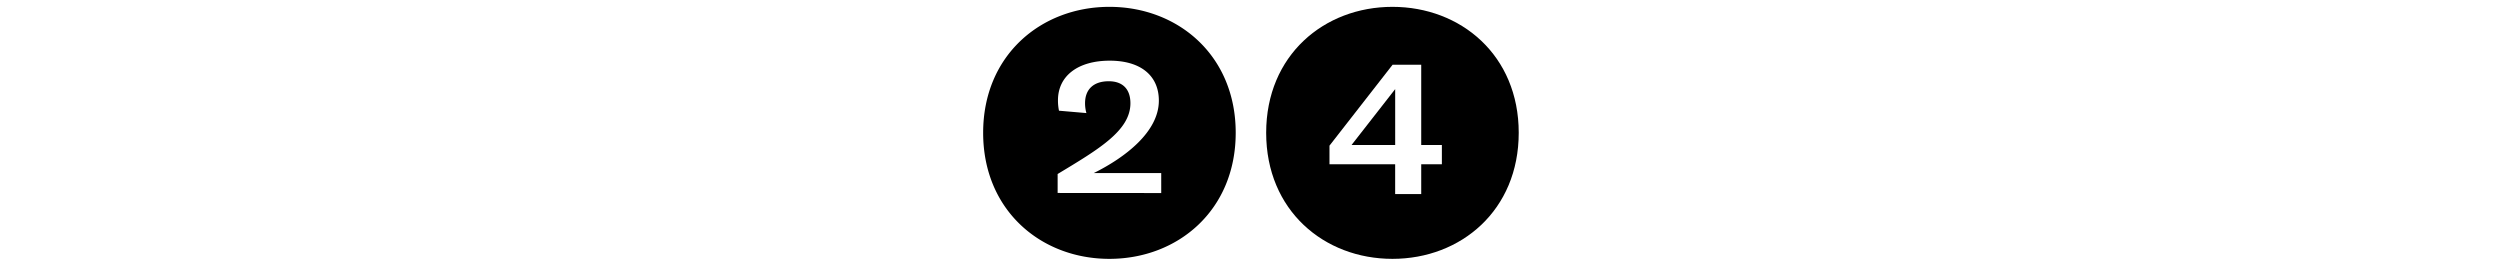 <?xml version="1.0"?>
<svg xmlns="http://www.w3.org/2000/svg" id="Ebene_1" data-name="Ebene 1" viewBox="0 0 960 100" width="600" height="63"><title>24</title><path d="M377.53,50.59c0-29.77,22.23-48.36,48.49-48.36s48.49,18.59,48.49,48.36S452.28,99,426,99,377.53,80.36,377.53,50.59Zm68.38,23.14V66.06H420c12.09-6,25-15.86,25-27.82,0-9.62-7-15.34-18.85-15.34-12.22,0-19.89,5.85-19.89,15.21a19.27,19.27,0,0,0,.39,4l10.53.91a13.78,13.78,0,0,1-.52-3.77c0-5.46,3.38-8.45,9.1-8.45,5.33,0,8.32,3,8.32,8.45,0,10.53-12.22,17.68-27.95,27.17v7.28Z"/><path d="M486.21,50.59c0-29.77,22.23-48.36,48.49-48.36s48.49,18.59,48.49,48.36S561,99,534.7,99,486.21,80.36,486.21,50.59Zm59.54,23.53V62.68h7.93V55.27h-7.93V24.46h-11L510.52,55.53v7.15h25.22V74.12Zm-10-40.3V55.27H519Z"/></svg>
